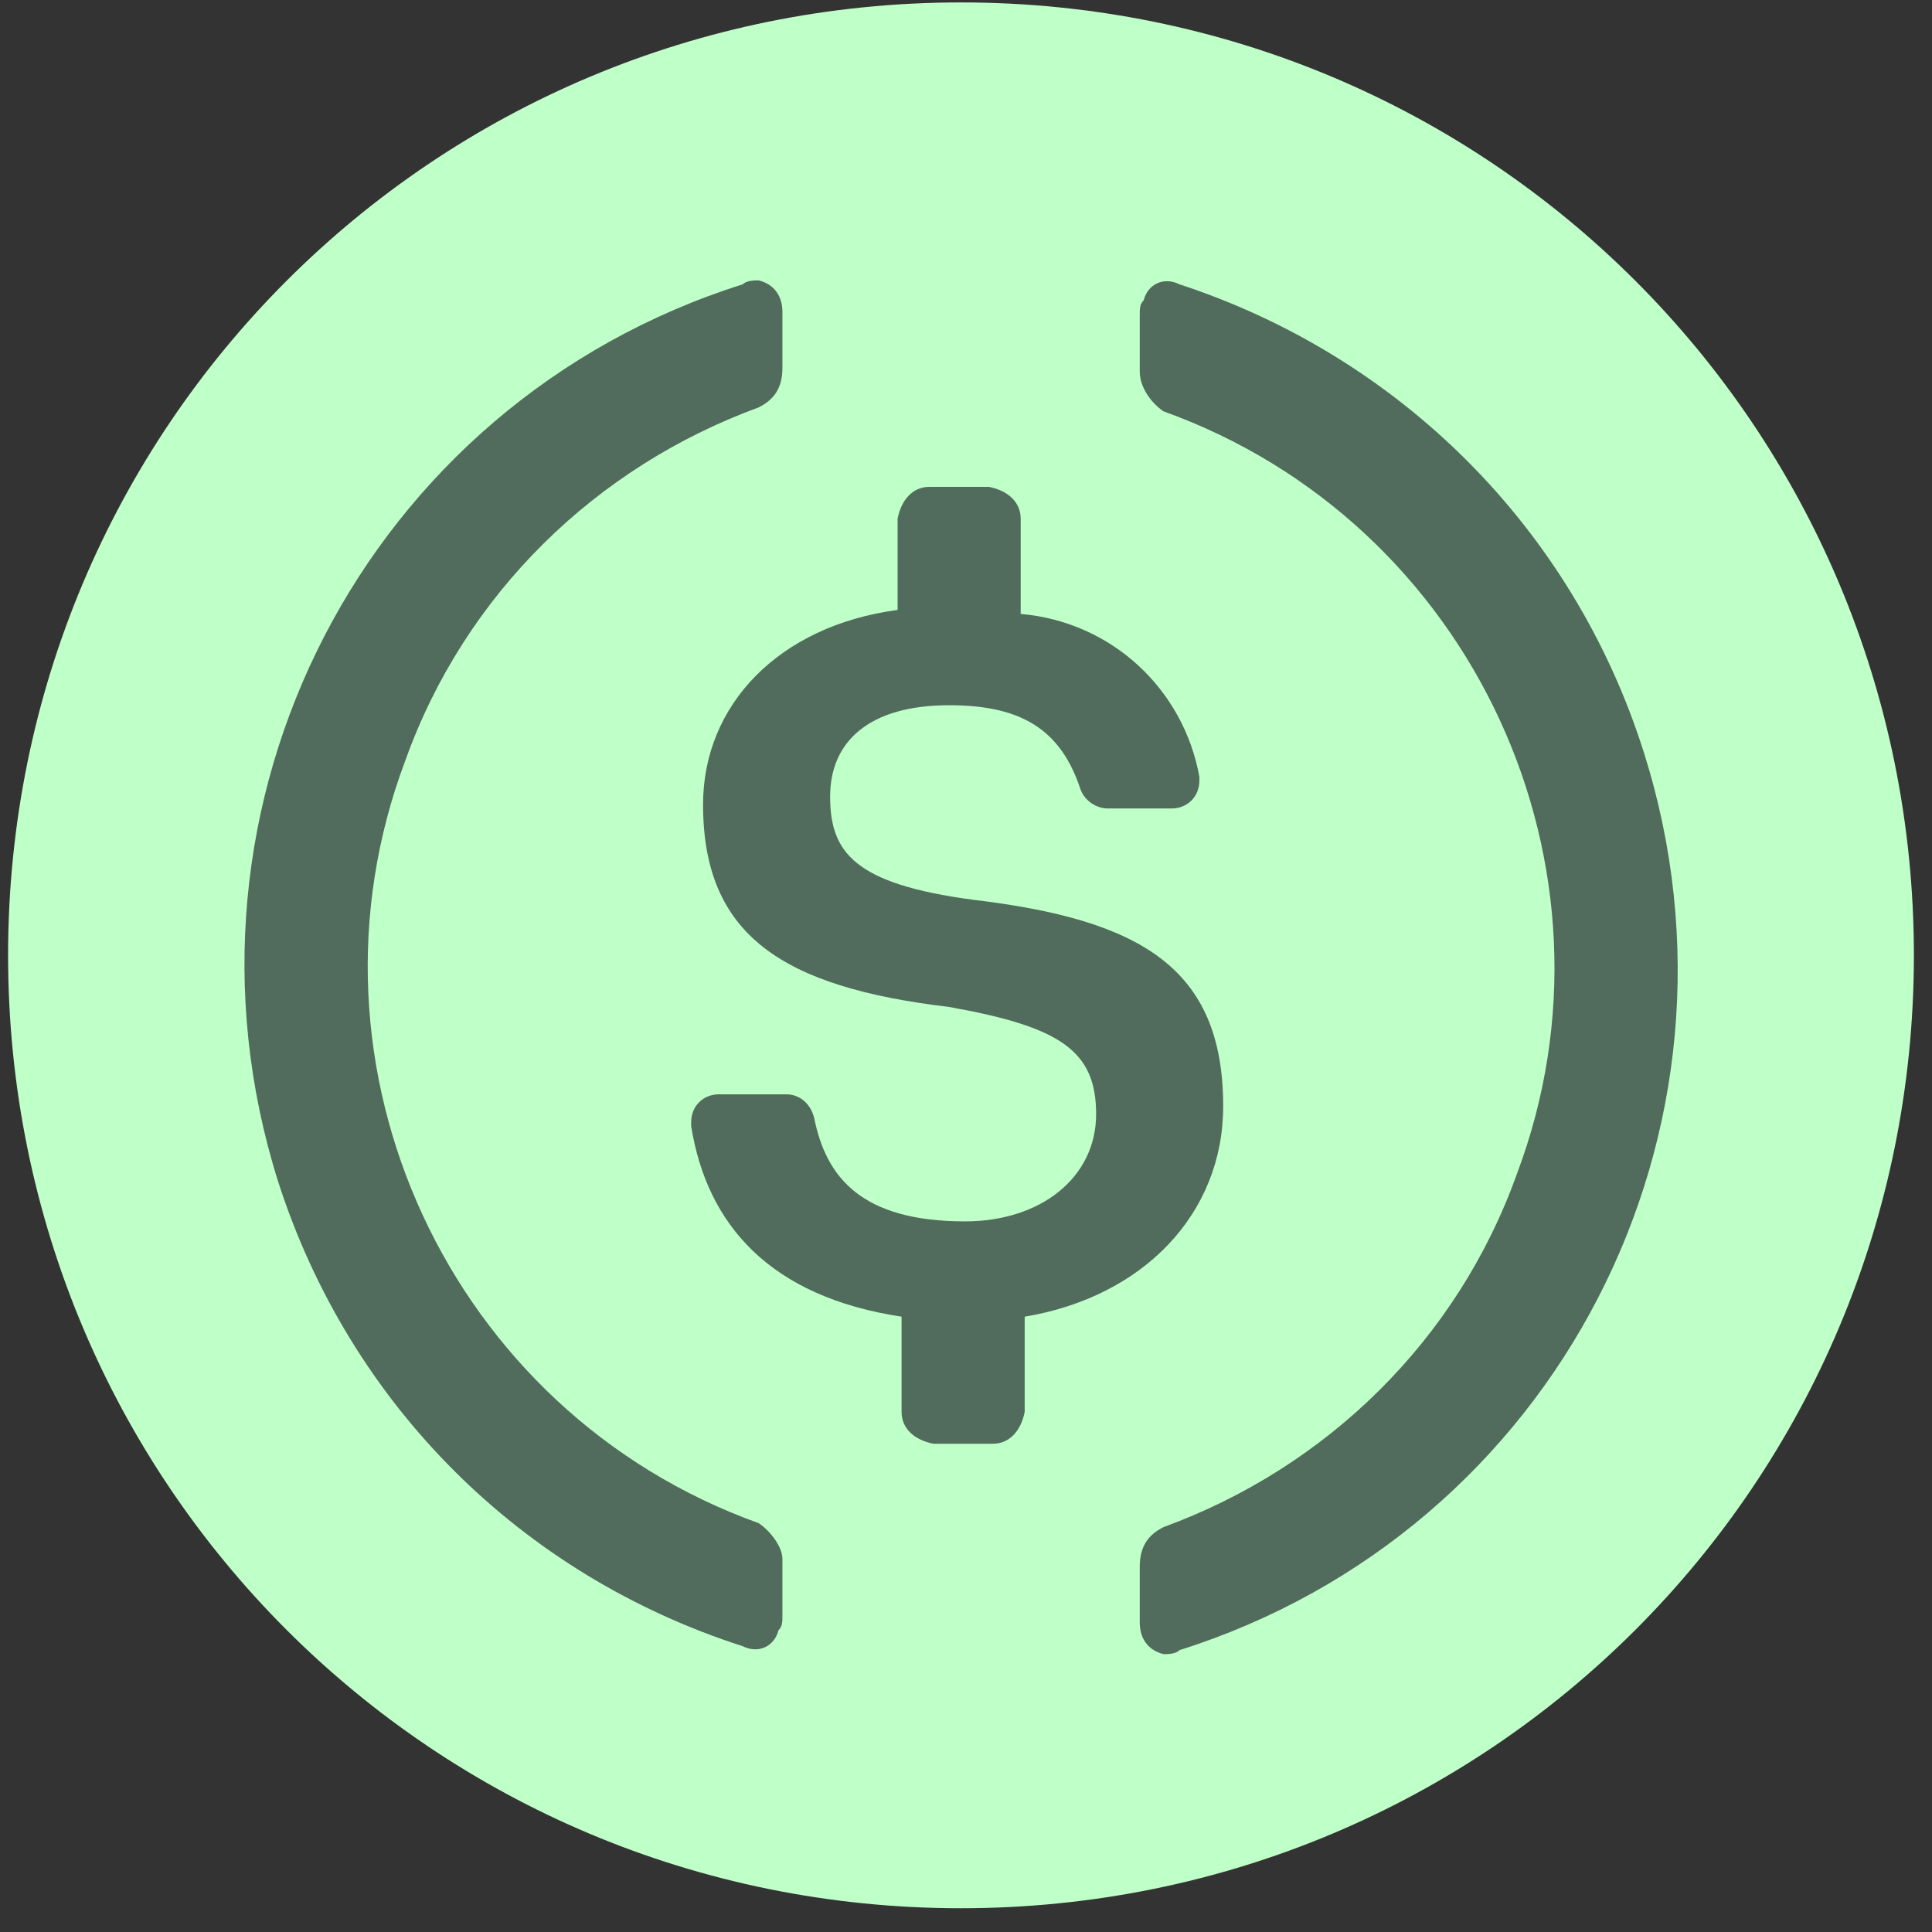 <?xml version="1.0" encoding="utf-8"?>
<svg xmlns="http://www.w3.org/2000/svg" width="43" height="43" viewBox="0 0 43 43" fill="none">
<rect x="0" y="0" width="43" height="43" fill="#333333" stroke="none"/>
<g clip-path="url(#clip0_8900_23726)">
<path d="M21.388 42.471C33.141 42.471 42.597 33.016 42.597 21.263C42.597 9.51 33.141 0.054 21.388 0.054C9.635 0.054 0.18 9.51 0.18 21.263C0.18 33.016 9.635 42.471 21.388 42.471Z" fill="#BFFFC8"/>
<path d="M27.224 24.621C27.224 21.528 25.368 20.468 21.657 20.026C19.006 19.673 18.476 18.966 18.476 17.729C18.476 16.491 19.359 15.696 21.127 15.696C22.717 15.696 23.601 16.226 24.043 17.552C24.131 17.817 24.396 17.994 24.662 17.994H26.075C26.429 17.994 26.694 17.729 26.694 17.375V17.287C26.34 15.342 24.75 13.84 22.717 13.664V11.543C22.717 11.189 22.452 10.924 22.011 10.836H20.685C20.331 10.836 20.066 11.101 19.978 11.543V13.575C17.327 13.929 15.648 15.696 15.648 17.905C15.648 20.822 17.415 21.97 21.127 22.412C23.601 22.854 24.396 23.384 24.396 24.798C24.396 26.212 23.159 27.184 21.48 27.184C19.183 27.184 18.387 26.212 18.122 24.886C18.034 24.533 17.769 24.356 17.504 24.356H16.001C15.648 24.356 15.383 24.621 15.383 24.975V25.063C15.736 27.272 17.15 28.863 20.066 29.305V31.426C20.066 31.779 20.331 32.044 20.773 32.133H22.099C22.452 32.133 22.717 31.868 22.806 31.426V29.305C25.457 28.863 27.224 27.007 27.224 24.621Z" fill="#516B5C"/>
<path d="M16.884 33.9C9.991 31.425 6.457 23.737 9.019 16.933C10.345 13.221 13.261 10.393 16.884 9.068C17.238 8.891 17.414 8.626 17.414 8.184V6.947C17.414 6.594 17.238 6.328 16.884 6.24C16.796 6.24 16.619 6.24 16.531 6.328C8.136 8.98 3.54 17.905 6.191 26.3C7.782 31.248 11.582 35.048 16.531 36.639C16.884 36.816 17.238 36.639 17.326 36.285C17.414 36.197 17.414 36.109 17.414 35.932V34.695C17.414 34.43 17.149 34.076 16.884 33.9ZM26.251 6.328C25.898 6.152 25.544 6.328 25.456 6.682C25.367 6.77 25.367 6.859 25.367 7.036V8.273C25.367 8.626 25.633 8.98 25.898 9.156C32.791 11.631 36.325 19.319 33.763 26.123C32.437 29.835 29.521 32.663 25.898 33.988C25.544 34.165 25.367 34.43 25.367 34.872V36.109C25.367 36.462 25.544 36.727 25.898 36.816C25.986 36.816 26.163 36.816 26.251 36.727C34.646 34.076 39.242 25.151 36.59 16.756C35 11.719 31.111 7.919 26.251 6.328Z" fill="#516B5C"/>
</g>
<defs>
<clipPath id="clip0_8900_23726">
<rect width="42.417" height="42.417" fill="white" transform="translate(0.18 0.054)"/>
</clipPath>
</defs>
</svg>
